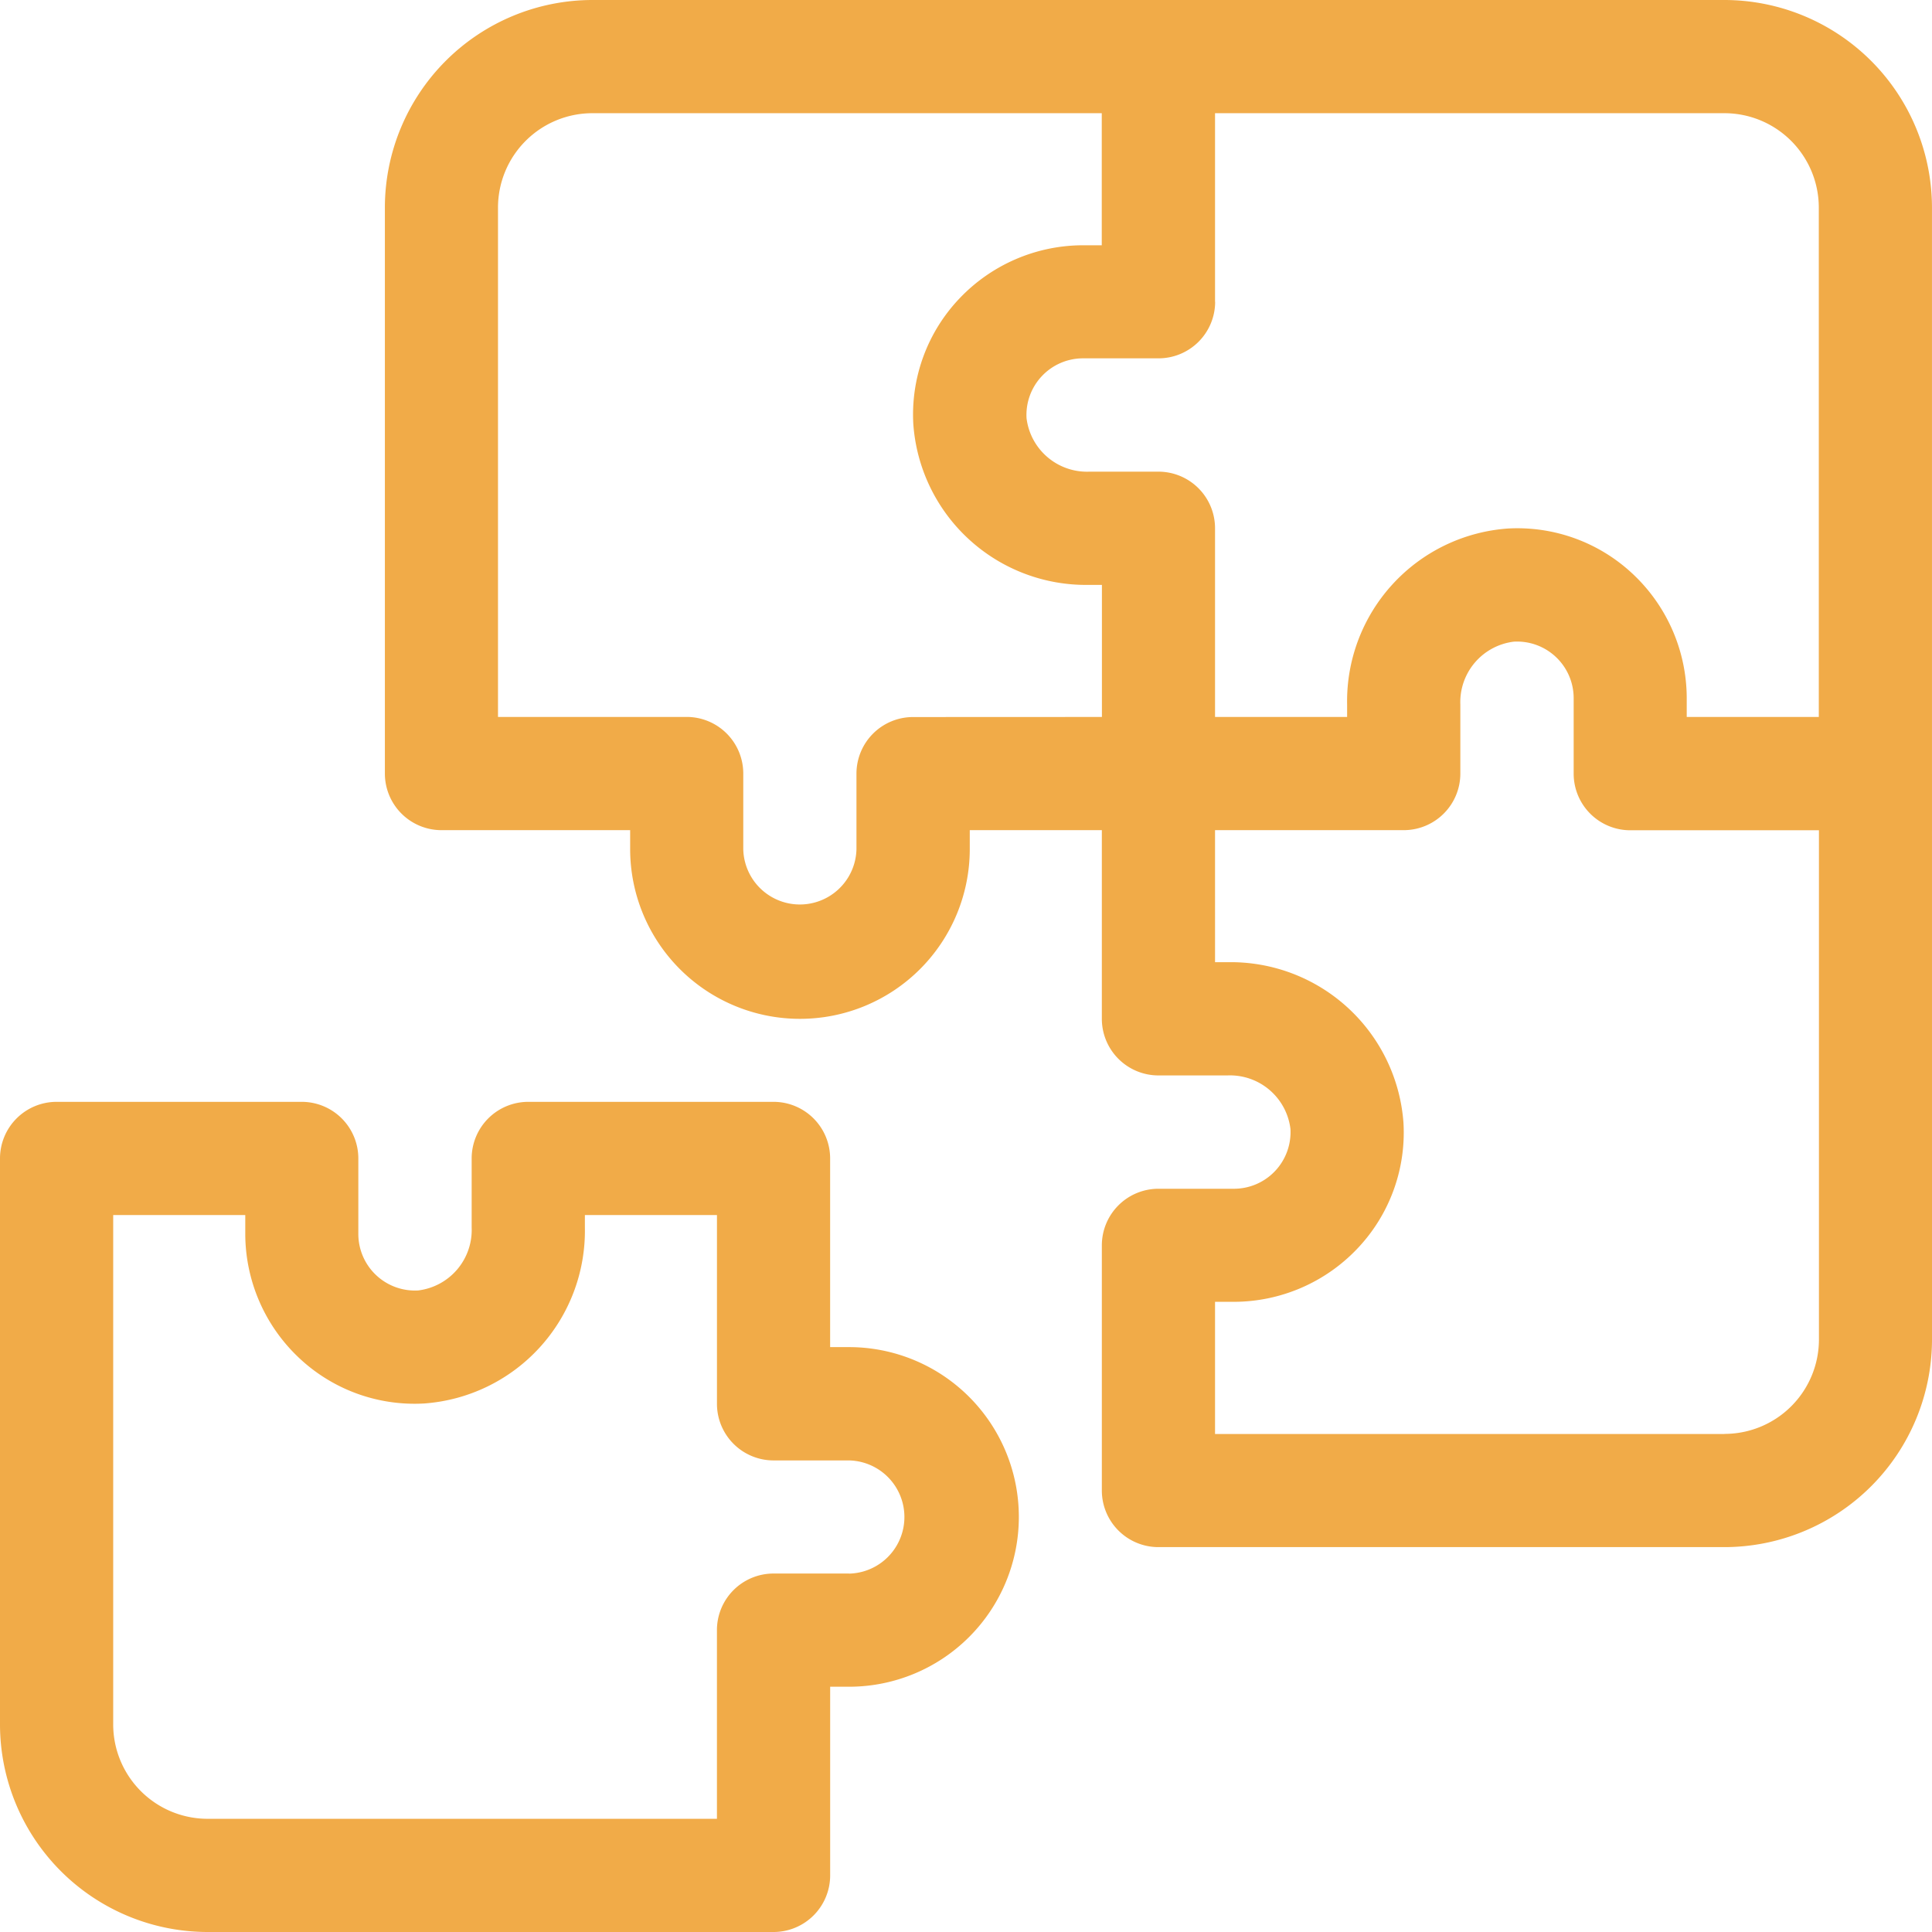 <svg id="rompecabezas" xmlns="http://www.w3.org/2000/svg" width="71.019" height="71.019" viewBox="0 0 71.019 71.019">
  <defs>
    <style>
      .cls-1 {
        fill: #f1ab48;
      }
    </style>
  </defs>
  <path id="Trazado_8239" data-name="Trazado 8239" class="cls-1" d="M31.209,301.016h-.694v-6.935A2.081,2.081,0,0,0,28.435,292H19.419a2.081,2.081,0,0,0-2.081,2.081v2.539a2.239,2.239,0,0,1-1.966,2.313,2.081,2.081,0,0,1-2.2-2.078v-2.774A2.081,2.081,0,0,0,11.1,292H2.081A2.081,2.081,0,0,0,0,294.081v20.806a7.638,7.638,0,0,0,7.629,7.629H28.435a2.081,2.081,0,0,0,2.081-2.081V313.5h.694a6.242,6.242,0,0,0,0-12.484Zm0,8.323H28.435a2.081,2.081,0,0,0-2.081,2.081v6.935H7.629a3.472,3.472,0,0,1-3.468-3.468V296.161H9.016v.694a6.269,6.269,0,0,0,1.946,4.528,6.189,6.189,0,0,0,4.629,1.705,6.365,6.365,0,0,0,5.909-6.469v-.458h4.855V303.1a2.081,2.081,0,0,0,2.081,2.081h2.774a2.081,2.081,0,0,1,0,4.161Z" transform="translate(0 -251.497)"/>
  <path id="Trazado_8240" data-name="Trazado 8240" class="cls-1" d="M158.87,7.629A7.638,7.638,0,0,0,151.241,0H109.629A7.638,7.638,0,0,0,102,7.629V28.435a2.081,2.081,0,0,0,2.081,2.081h6.935v.694a6.242,6.242,0,0,0,12.484,0v-.694h4.855v6.935a2.081,2.081,0,0,0,2.081,2.081h2.539a2.239,2.239,0,0,1,2.313,1.966,2.081,2.081,0,0,1-2.078,2.2h-2.774a2.081,2.081,0,0,0-2.081,2.081V54.79a2.081,2.081,0,0,0,2.081,2.081h20.806a7.638,7.638,0,0,0,7.629-7.629ZM132.516,11.1V4.161h18.726a3.472,3.472,0,0,1,3.468,3.468V26.355h-4.855v-.694a6.269,6.269,0,0,0-1.946-4.528,6.194,6.194,0,0,0-4.629-1.705,6.365,6.365,0,0,0-5.909,6.469v.458h-4.855V19.419a2.081,2.081,0,0,0-2.081-2.081H127.9a2.239,2.239,0,0,1-2.313-1.966,2.081,2.081,0,0,1,2.078-2.2h2.774a2.081,2.081,0,0,0,2.081-2.081Zm-11.1,15.258a2.081,2.081,0,0,0-2.081,2.081v2.774a2.081,2.081,0,0,1-4.161,0V28.435a2.081,2.081,0,0,0-2.081-2.081h-6.935V7.629a3.472,3.472,0,0,1,3.468-3.468h18.726V9.016h-.694a6.269,6.269,0,0,0-4.528,1.946,6.191,6.191,0,0,0-1.705,4.629A6.365,6.365,0,0,0,127.9,21.5h.458v4.855Zm29.822,26.355H132.516V47.854h.694a6.269,6.269,0,0,0,4.528-1.946,6.192,6.192,0,0,0,1.705-4.629,6.365,6.365,0,0,0-6.469-5.909h-.458V30.516h6.936a2.081,2.081,0,0,0,2.081-2.081V25.9a2.239,2.239,0,0,1,1.966-2.313,2.081,2.081,0,0,1,2.2,2.078v2.774a2.081,2.081,0,0,0,2.081,2.081h6.935V49.241A3.472,3.472,0,0,1,151.241,52.709Z" transform="translate(-87.852)"/>
</svg>
